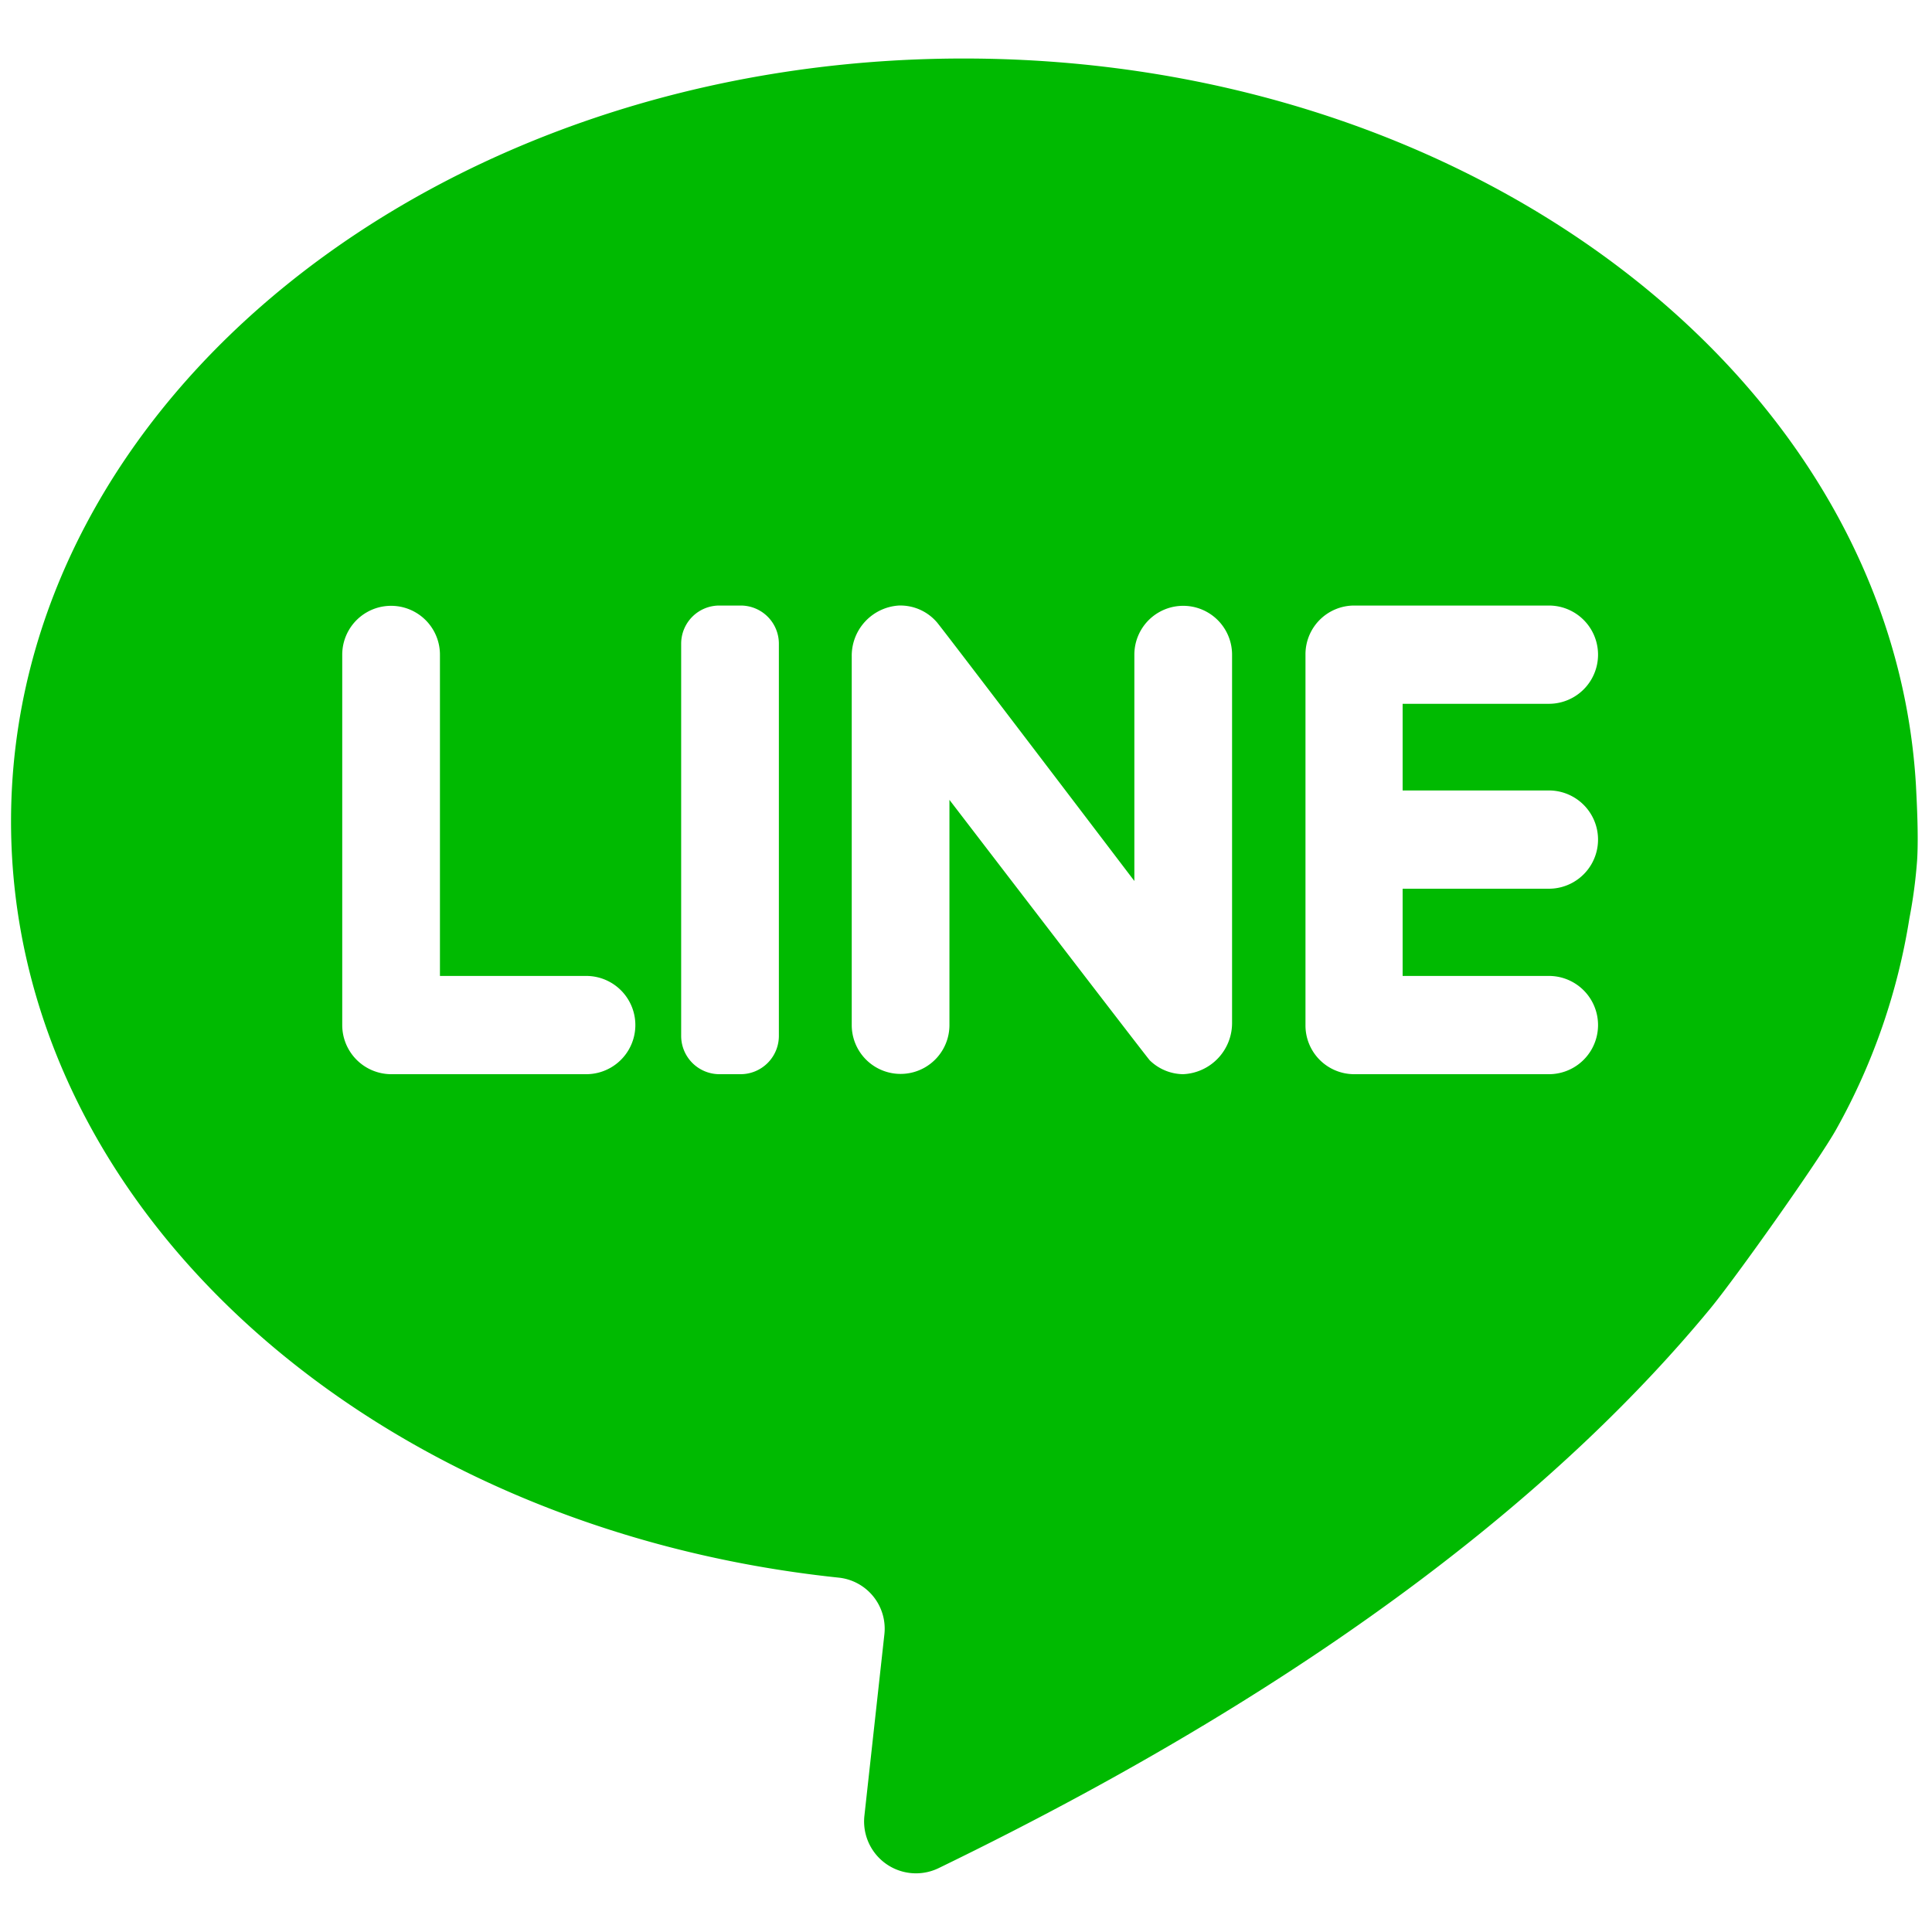 <svg xmlns="http://www.w3.org/2000/svg" width="35" height="35" viewBox="0 0 35 35">
  <g transform="translate(-300 -597)">
    <rect width="35" height="35" transform="translate(300 597)" fill="none"/>
    <path d="M358.82,548.32a.89.89,0,0,1,0,1.78h-2.65v1.58h2.65a.89.89,0,0,1,0,1.78h-3.53a.883.883,0,0,1-.88-.89v-6.71a.883.883,0,0,1,.88-.89h3.53a.89.89,0,0,1,0,1.78h-2.65v1.57Zm-5.74,4.21a.927.927,0,0,1-.89.93.883.883,0,0,1-.6-.25c-.05-.05-3.63-4.72-3.63-4.72v4.08a.885.885,0,1,1-1.77,0v-6.68a.911.911,0,0,1,.85-.92.873.873,0,0,1,.69.3c.06.06,3.58,4.69,3.58,4.69v-4.1a.885.885,0,1,1,1.77,0Zm-8.21.23a.694.694,0,0,1-.69.7h-.39a.694.694,0,0,1-.69-.7v-7.1a.691.691,0,0,1,.69-.69h.39a.691.691,0,0,1,.69.69Zm-3.49.7h-3.54a.89.89,0,0,1-.88-.89v-6.71a.885.885,0,1,1,1.77,0v5.82h2.65a.89.89,0,0,1,0,1.78Zm24.09-5.22c-.42-7.34-7.98-13.18-17.25-13.18-9.53,0-17.26,6.19-17.26,13.82,0,7.02,6.53,12.81,14.99,13.7a.93.93,0,0,1,.83,1.04l-.36,3.27a.94.94,0,0,0,1.35.95c7.15-3.47,11.42-7.04,13.97-10.13.47-.57,1.98-2.7,2.29-3.26a11.515,11.515,0,0,0,1.32-3.81,9.041,9.041,0,0,0,.14-1.05C365.52,549.13,365.48,548.45,365.47,548.24Z" transform="translate(-30.76 63)" fill="#00ba01" fill-rule="evenodd"/>
  </g>
</svg>
